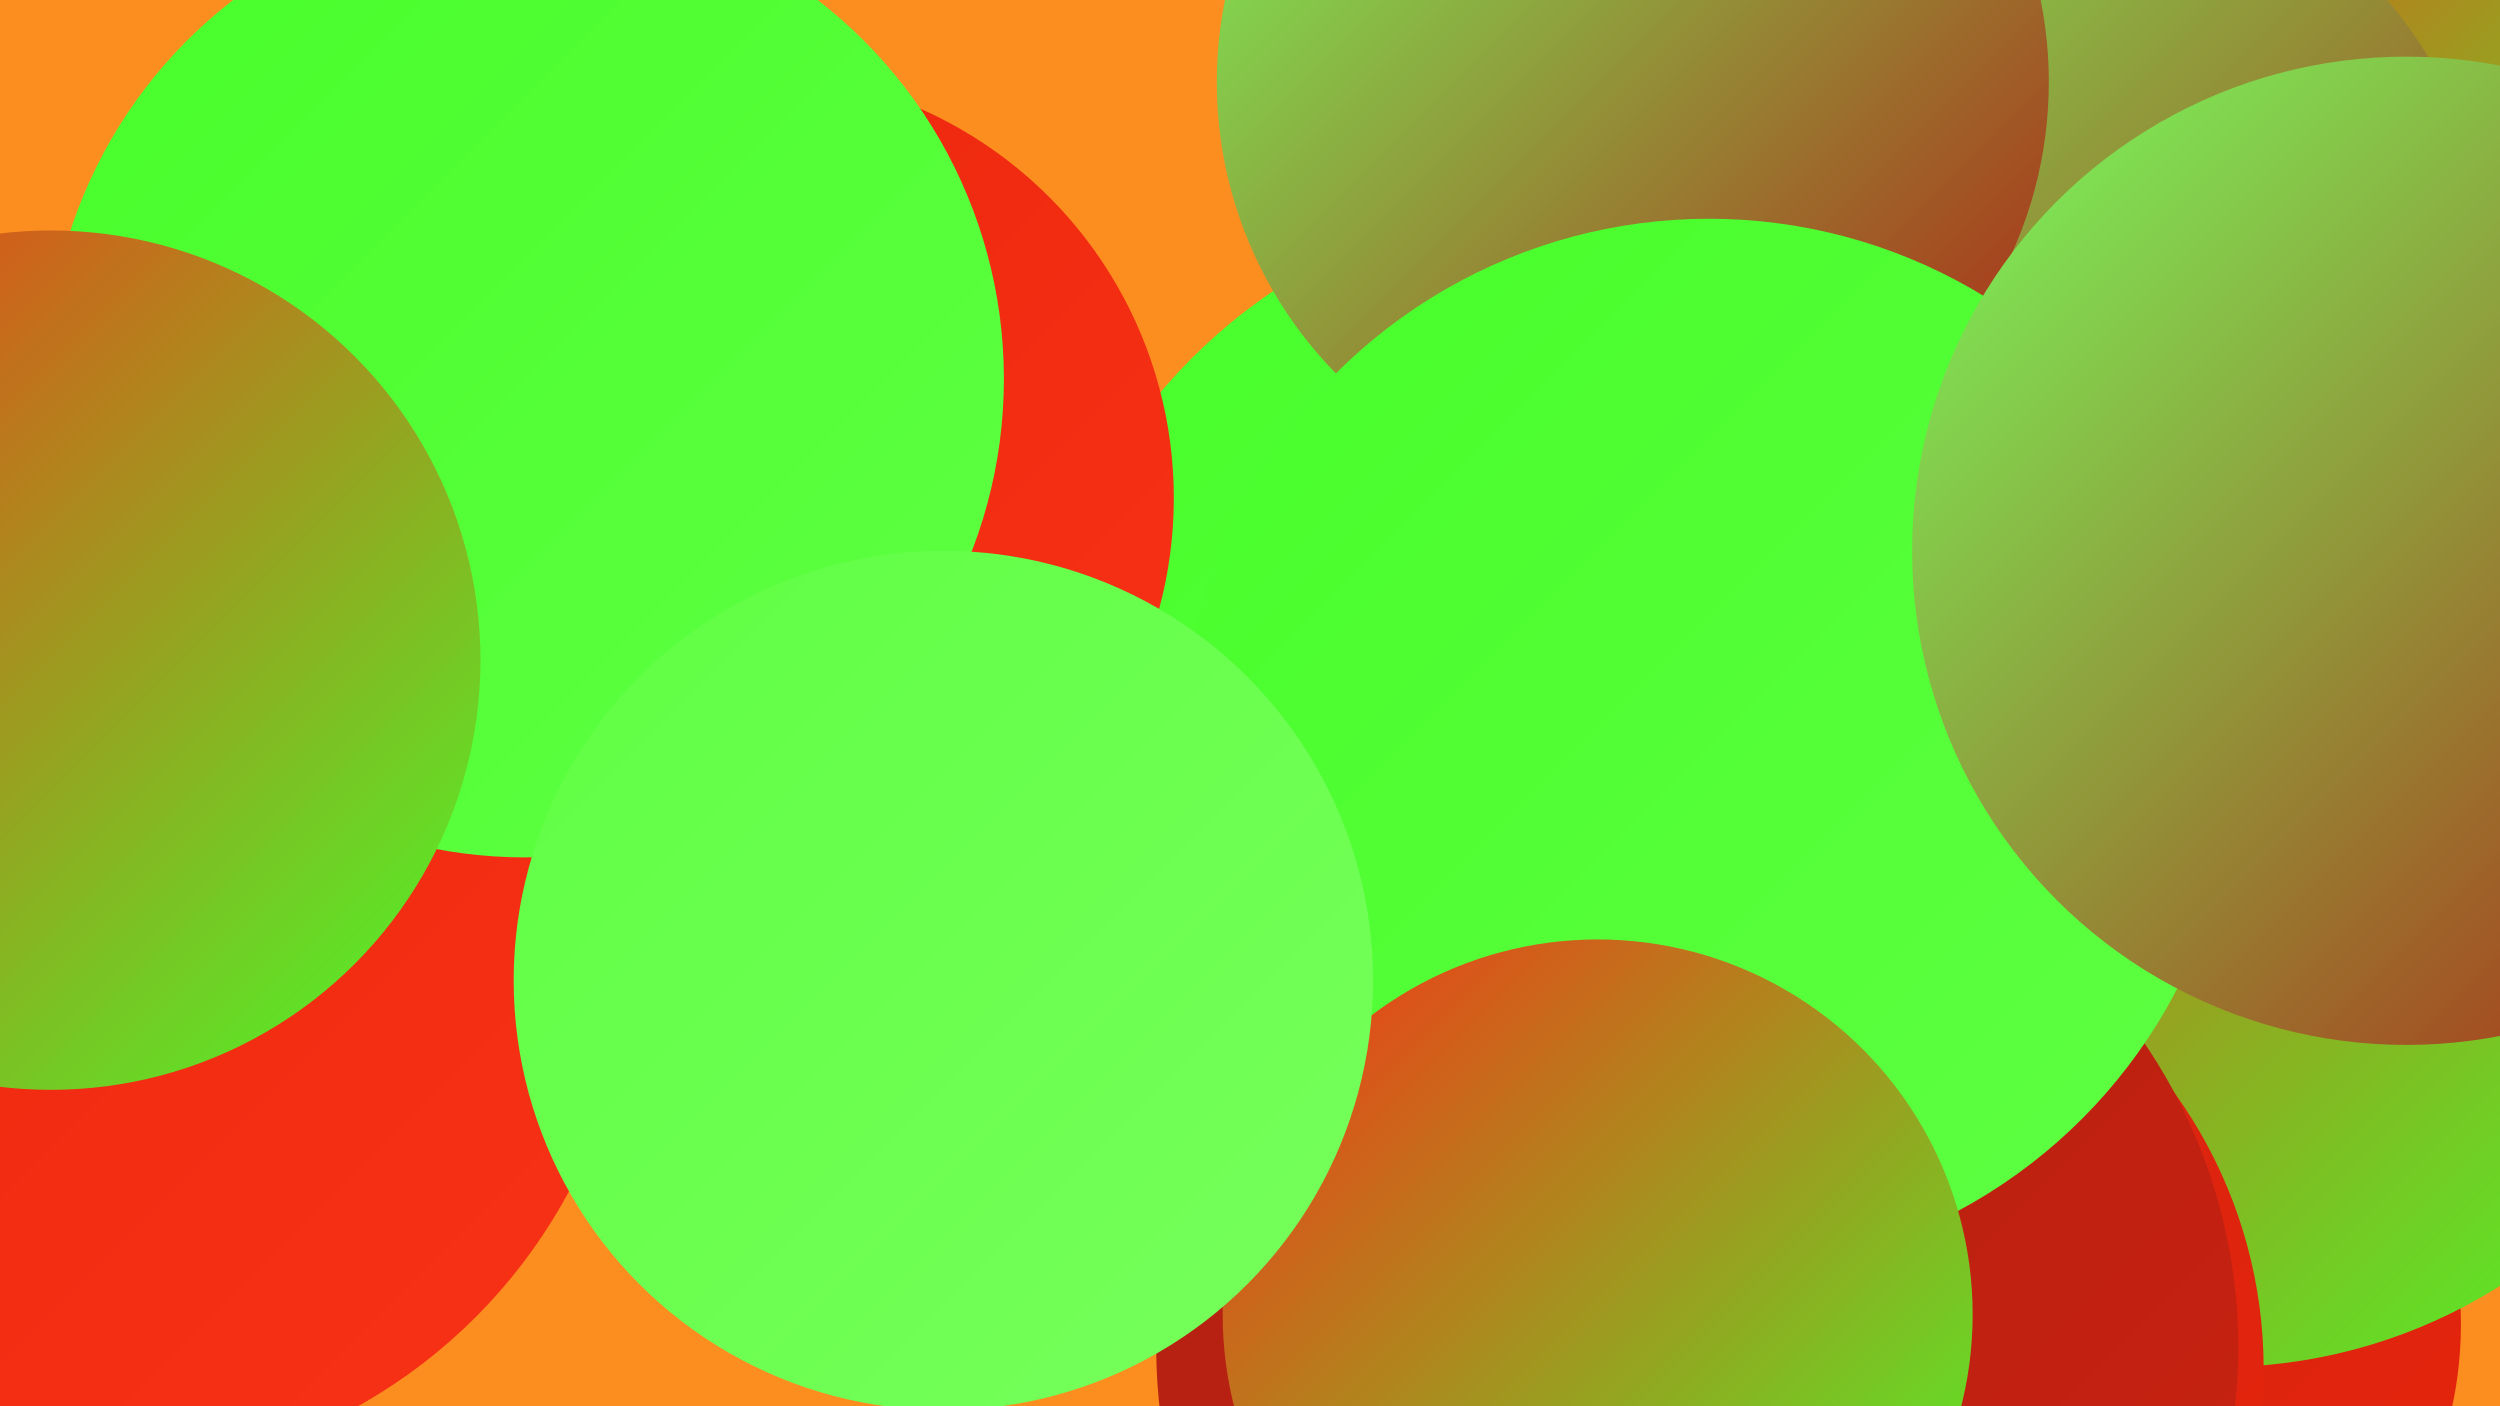 <?xml version="1.0" encoding="UTF-8"?><svg width="1280" height="720" xmlns="http://www.w3.org/2000/svg"><defs><linearGradient id="grad0" x1="0%" y1="0%" x2="100%" y2="100%"><stop offset="0%" style="stop-color:#af2013;stop-opacity:1" /><stop offset="100%" style="stop-color:#cb2210;stop-opacity:1" /></linearGradient><linearGradient id="grad1" x1="0%" y1="0%" x2="100%" y2="100%"><stop offset="0%" style="stop-color:#cb2210;stop-opacity:1" /><stop offset="100%" style="stop-color:#e9250c;stop-opacity:1" /></linearGradient><linearGradient id="grad2" x1="0%" y1="0%" x2="100%" y2="100%"><stop offset="0%" style="stop-color:#e9250c;stop-opacity:1" /><stop offset="100%" style="stop-color:#f83216;stop-opacity:1" /></linearGradient><linearGradient id="grad3" x1="0%" y1="0%" x2="100%" y2="100%"><stop offset="0%" style="stop-color:#f83216;stop-opacity:1" /><stop offset="100%" style="stop-color:#47fe29;stop-opacity:1" /></linearGradient><linearGradient id="grad4" x1="0%" y1="0%" x2="100%" y2="100%"><stop offset="0%" style="stop-color:#47fe29;stop-opacity:1" /><stop offset="100%" style="stop-color:#5fff43;stop-opacity:1" /></linearGradient><linearGradient id="grad5" x1="0%" y1="0%" x2="100%" y2="100%"><stop offset="0%" style="stop-color:#5fff43;stop-opacity:1" /><stop offset="100%" style="stop-color:#77ff5c;stop-opacity:1" /></linearGradient><linearGradient id="grad6" x1="0%" y1="0%" x2="100%" y2="100%"><stop offset="0%" style="stop-color:#77ff5c;stop-opacity:1" /><stop offset="100%" style="stop-color:#af2013;stop-opacity:1" /></linearGradient></defs><rect width="1280" height="720" fill="#fc8e20" /><circle cx="765" cy="458" r="272" fill="url(#grad6)" /><circle cx="809" cy="382" r="281" fill="url(#grad4)" /><circle cx="49" cy="480" r="275" fill="url(#grad2)" /><circle cx="1070" cy="183" r="231" fill="url(#grad5)" /><circle cx="1152" cy="137" r="220" fill="url(#grad3)" /><circle cx="1012" cy="411" r="260" fill="url(#grad4)" /><circle cx="1043" cy="152" r="235" fill="url(#grad6)" /><circle cx="383" cy="255" r="218" fill="url(#grad2)" /><circle cx="836" cy="42" r="213" fill="url(#grad6)" /><circle cx="1101" cy="349" r="197" fill="url(#grad6)" /><circle cx="1059" cy="678" r="201" fill="url(#grad1)" /><circle cx="269" cy="194" r="245" fill="url(#grad4)" /><circle cx="1136" cy="430" r="270" fill="url(#grad3)" /><circle cx="917" cy="701" r="242" fill="url(#grad1)" /><circle cx="869" cy="690" r="277" fill="url(#grad0)" /><circle cx="875" cy="382" r="270" fill="url(#grad4)" /><circle cx="818" cy="673" r="192" fill="url(#grad3)" /><circle cx="1232" cy="282" r="253" fill="url(#grad6)" /><circle cx="26" cy="338" r="220" fill="url(#grad3)" /><circle cx="483" cy="502" r="220" fill="url(#grad5)" /></svg>